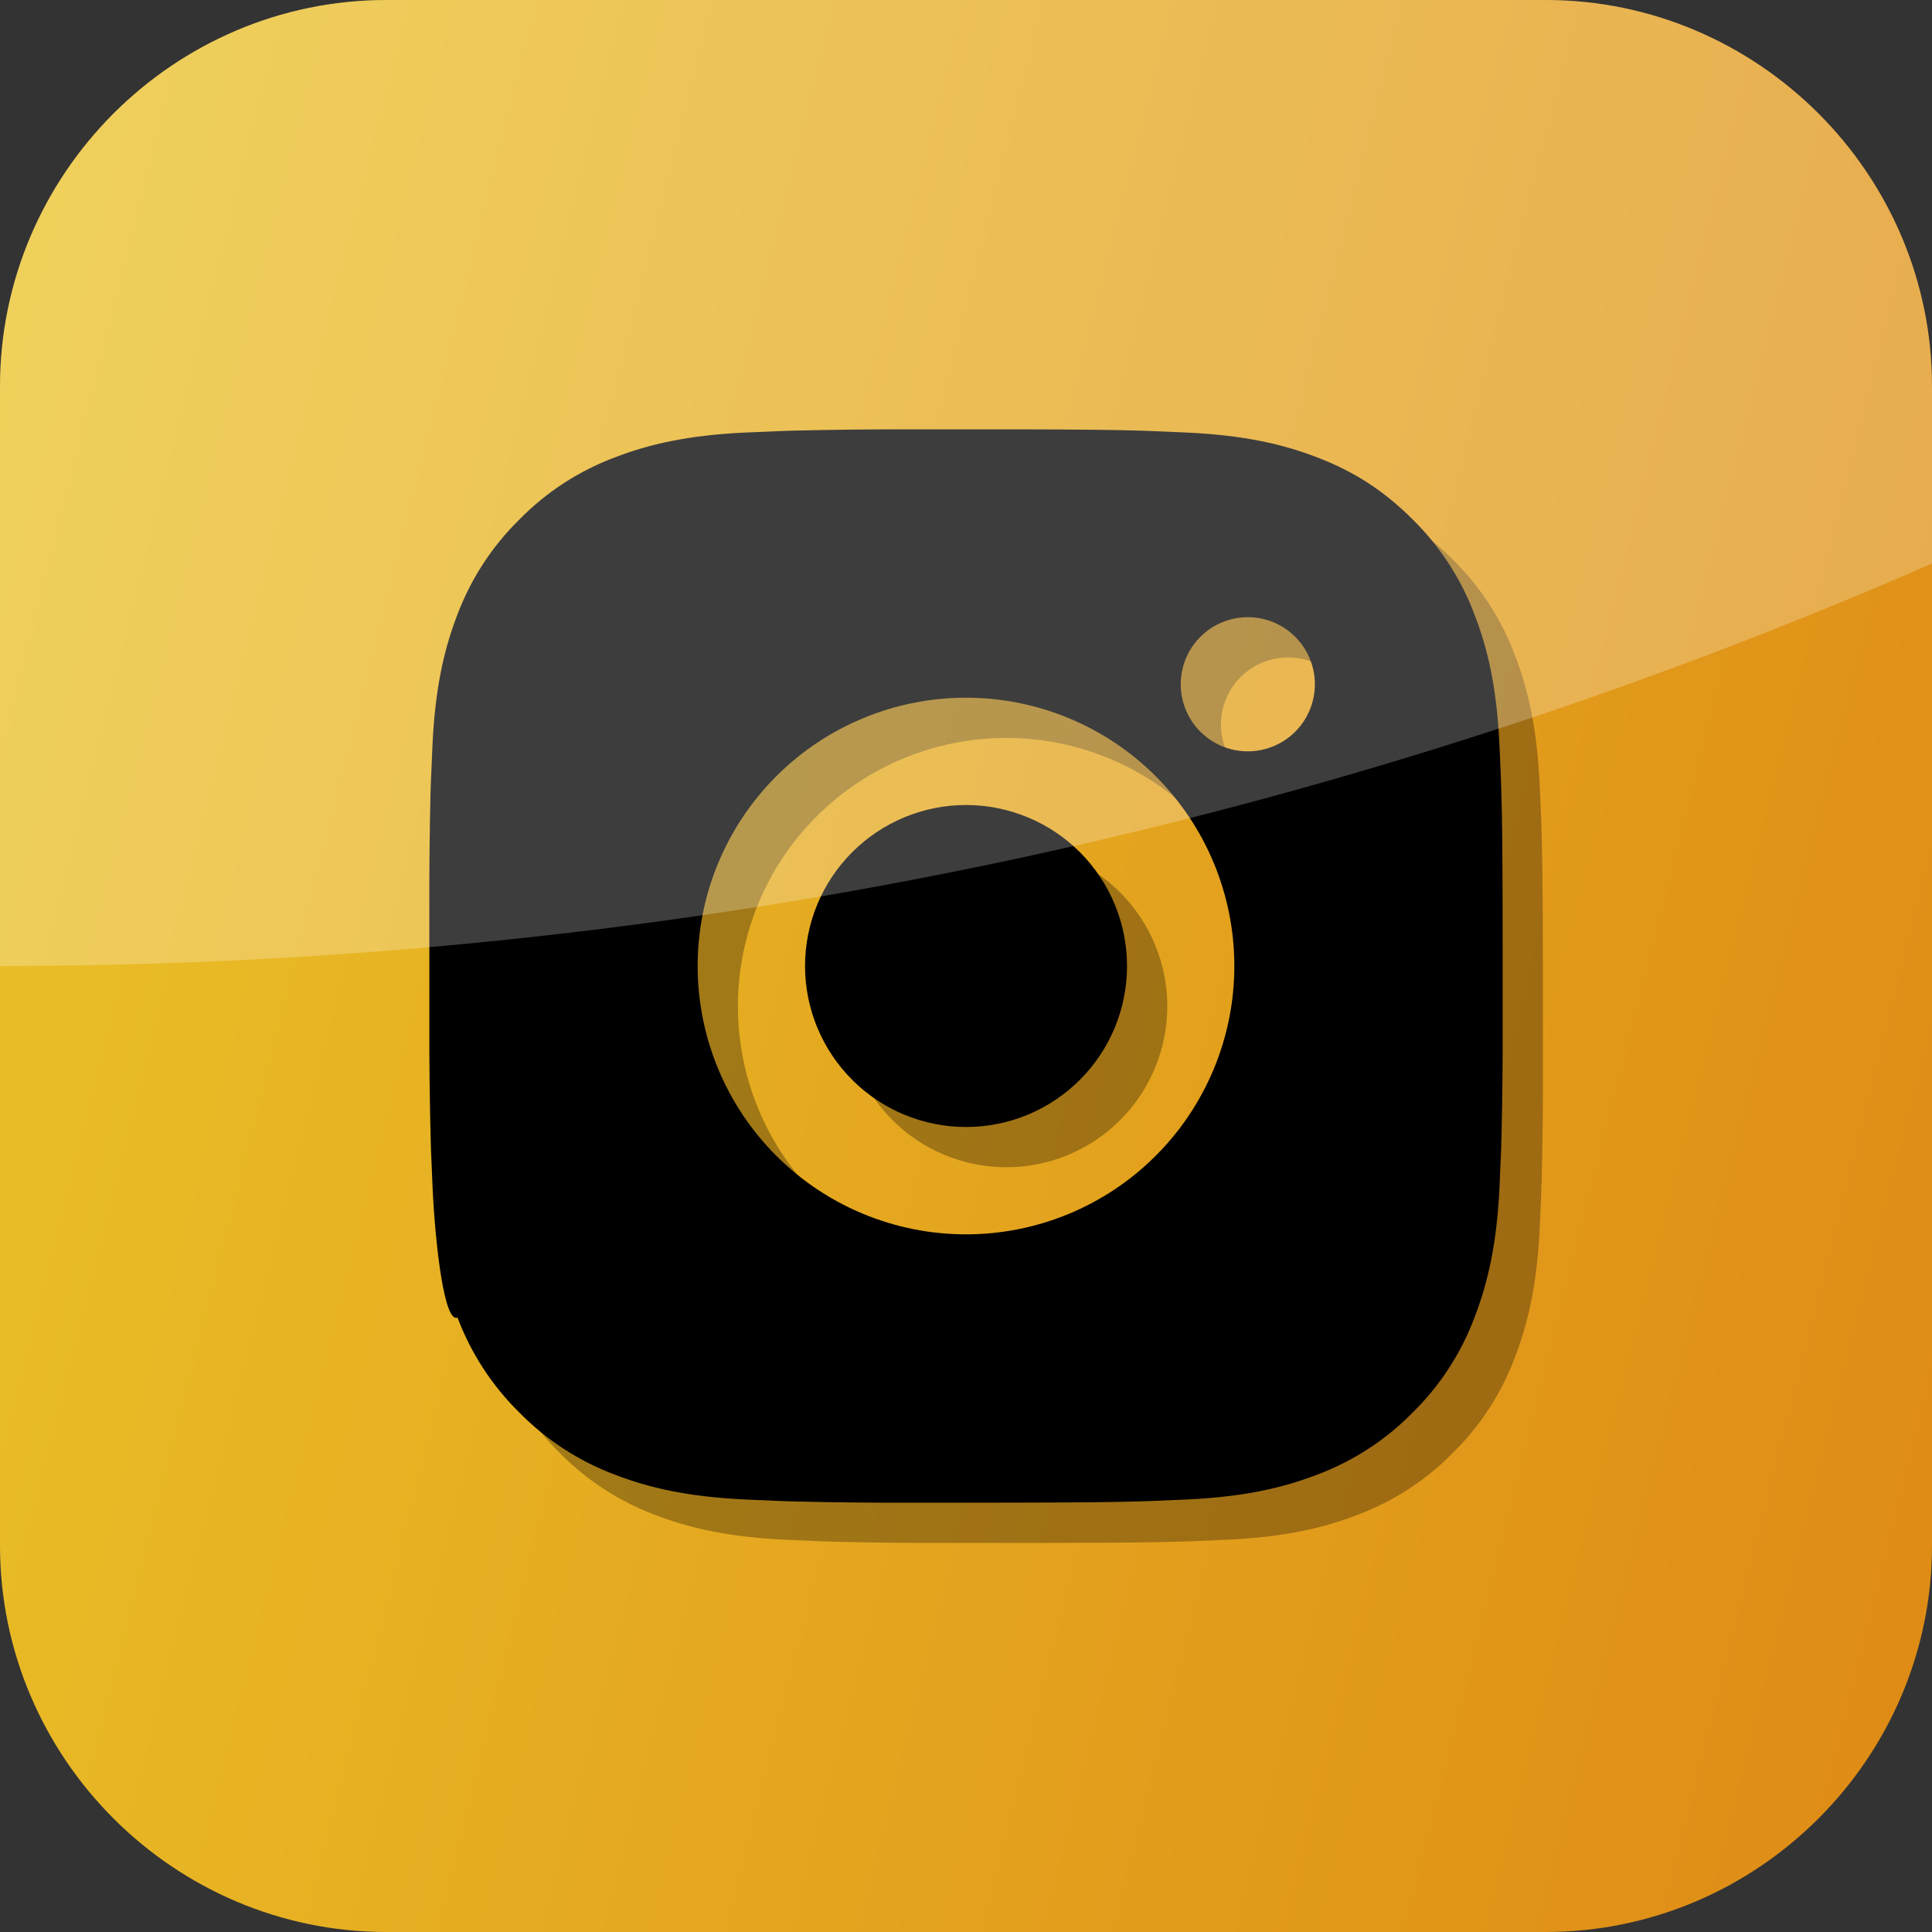 <svg width="48" height="48" viewBox="20 22 48 48" fill="none" xmlns="http://www.w3.org/2000/svg">
  <rect x="20" y="22" width="48" height="48" fill="#333333" stroke="none"/>
  <g>
    <path d="M58.4 22H29.6C24.32 22 20 26.32 20 31.6V60.4C20 65.68 24.32 70 29.6 70H58.4C63.68 70 68 65.68 68 60.4V31.6C68 26.32 63.68 22 58.4 22Z" fill="url('#paint0_linear_28347_1375265')"></path>
  </g>
  <path d="M45.371 32.667C46.871 32.671 47.632 32.679 48.289 32.698L48.548 32.707C48.847 32.718 49.141 32.731 49.497 32.747C50.916 32.814 51.884 33.038 52.733 33.367C53.613 33.706 54.355 34.164 55.096 34.904C55.774 35.571 56.299 36.377 56.633 37.267C56.963 38.116 57.187 39.084 57.253 40.504C57.269 40.859 57.283 41.154 57.293 41.454L57.301 41.712C57.321 42.368 57.329 43.13 57.332 44.63L57.333 45.624V47.371C57.337 48.343 57.327 49.316 57.303 50.288L57.295 50.547C57.284 50.847 57.271 51.142 57.255 51.496C57.188 52.916 56.961 53.883 56.633 54.734C56.299 55.624 55.774 56.43 55.096 57.096C54.43 57.775 53.623 58.299 52.733 58.634C51.884 58.963 50.916 59.187 49.497 59.254L48.548 59.294L48.289 59.302C47.632 59.32 46.871 59.33 45.371 59.332L44.376 59.334H42.631C41.658 59.337 40.685 59.327 39.712 59.303L39.453 59.295C39.137 59.283 38.821 59.269 38.504 59.254C37.085 59.187 36.117 58.963 35.267 58.634C34.377 58.299 33.571 57.774 32.905 57.096C32.227 56.43 31.702 55.624 31.367 54.734C31.037 54.884 30.813 52.916 30.747 51.496L30.707 50.547L30.7 50.288C30.675 49.316 30.664 48.343 30.667 47.371V44.63C30.663 43.657 30.673 42.685 30.696 41.712L30.705 41.454C30.716 41.154 30.729 40.859 30.745 40.504C30.812 39.084 31.036 38.118 31.365 37.267C31.701 36.377 32.227 35.57 32.907 34.904C33.572 34.226 34.378 33.702 35.267 33.367C36.117 33.038 37.084 32.814 38.504 32.747C38.859 32.731 39.155 32.718 39.453 32.707L39.712 32.699C40.684 32.675 41.657 32.665 42.629 32.668L45.371 32.667ZM44 39.334C42.232 39.334 40.536 40.036 39.286 41.286C38.036 42.536 37.333 44.232 37.333 46C37.333 47.768 38.036 49.464 39.286 50.714C40.536 51.965 42.232 52.667 44 52.667C45.768 52.667 47.464 51.965 48.714 50.714C49.964 49.464 50.667 47.768 50.667 46C50.667 44.232 49.964 42.536 48.714 41.286C47.464 40.036 45.768 39.334 44 39.334ZM44 42C44.525 42 45.046 42.104 45.531 42.305C46.016 42.505 46.457 42.8 46.829 43.171C47.2 43.543 47.495 43.984 47.696 44.469C47.897 44.954 48.001 45.474 48.001 46C48.001 46.525 47.898 47.045 47.697 47.53C47.496 48.016 47.201 48.457 46.83 48.828C46.458 49.2 46.017 49.495 45.532 49.696C45.047 49.897 44.527 50 44.001 50C42.941 50 41.923 49.579 41.173 48.829C40.423 48.079 40.001 47.061 40.001 46C40.001 44.94 40.423 43.922 41.173 43.172C41.923 42.422 42.941 42 44.001 42M51.001 37.334C50.559 37.334 50.136 37.509 49.823 37.822C49.51 38.134 49.335 38.558 49.335 39C49.335 39.442 49.51 39.866 49.823 40.179C50.136 40.491 50.559 40.667 51.001 40.667C51.444 40.667 51.867 40.491 52.18 40.179C52.492 39.866 52.668 39.442 52.668 39C52.668 38.558 52.492 38.134 52.18 37.822C51.867 37.509 51.444 37.334 51.001 37.334Z" fill="black"></path>
  <path opacity="0.3" d="M46.371 33.667C47.871 33.671 48.632 33.679 49.289 33.698L49.548 33.707C49.847 33.718 50.141 33.731 50.497 33.747C51.916 33.814 52.884 34.038 53.733 34.367C54.613 34.706 55.355 35.164 56.096 35.904C56.774 36.571 57.299 37.377 57.633 38.267C57.963 39.116 58.187 40.084 58.253 41.504C58.269 41.859 58.283 42.154 58.293 42.454L58.301 42.712C58.321 43.368 58.329 44.13 58.332 45.63L58.333 46.624V48.371C58.337 49.343 58.327 50.316 58.303 51.288L58.295 51.547C58.284 51.847 58.271 52.142 58.255 52.496C58.188 53.916 57.961 54.883 57.633 55.734C57.299 56.624 56.774 57.43 56.096 58.096C55.43 58.775 54.623 59.299 53.733 59.634C52.884 59.963 51.916 60.187 50.497 60.254L49.548 60.294L49.289 60.302C48.632 60.32 47.871 60.33 46.371 60.332L45.376 60.334H43.631C42.658 60.337 41.685 60.327 40.712 60.303L40.453 60.295C40.137 60.283 39.821 60.269 39.504 60.254C38.085 60.187 37.117 59.963 36.267 59.634C35.377 59.299 34.571 58.774 33.905 58.096C33.227 57.43 32.702 56.624 32.367 55.734C32.037 54.884 31.813 53.916 31.747 52.496L31.707 51.547L31.7 51.288C31.675 50.316 31.664 49.343 31.667 48.371V45.63C31.663 44.657 31.673 43.685 31.696 42.712L31.705 42.454C31.716 42.154 31.729 41.859 31.745 41.504C31.812 40.084 32.036 39.118 32.365 38.267C32.701 37.377 33.227 36.57 33.907 35.904C34.572 35.226 35.378 34.702 36.267 34.367C37.117 34.038 38.084 33.814 39.504 33.747C39.859 33.731 40.155 33.718 40.453 33.707L40.712 33.699C41.684 33.675 42.657 33.665 43.629 33.668L46.371 33.667ZM45 40.334C43.232 40.334 41.536 41.036 40.286 42.286C39.036 43.536 38.333 45.232 38.333 47C38.333 48.768 39.036 50.464 40.286 51.714C41.536 52.965 43.232 53.667 45 53.667C46.768 53.667 48.464 52.965 49.714 51.714C50.964 50.464 51.667 48.768 51.667 47C51.667 45.232 50.964 43.536 49.714 42.286C48.464 41.036 46.768 40.334 45 40.334ZM45 43C45.525 43 46.046 43.104 46.531 43.305C47.016 43.505 47.457 43.8 47.829 44.171C48.2 44.543 48.495 44.984 48.696 45.469C48.897 45.954 49.001 46.474 49.001 47C49.001 47.525 48.898 48.045 48.697 48.53C48.496 49.016 48.201 49.457 47.83 49.828C47.458 50.2 47.017 50.495 46.532 50.696C46.047 50.897 45.527 51 45.001 51C43.941 51 42.923 50.579 42.173 49.829C41.423 49.079 41.001 48.061 41.001 47C41.001 45.94 41.423 44.922 42.173 44.172C42.923 43.422 43.941 43 45.001 43M52.001 38.334C51.559 38.334 51.136 38.509 50.823 38.822C50.51 39.134 50.335 39.558 50.335 40C50.335 40.442 50.51 40.866 50.823 41.179C51.136 41.491 51.559 41.667 52.001 41.667C52.444 41.667 52.867 41.491 53.18 41.179C53.492 40.866 53.668 40.442 53.668 40C53.668 39.558 53.492 39.134 53.18 38.822C52.867 38.509 52.444 38.334 52.001 38.334Z" fill="black"></path>
  <g opacity="0.8">
    <g style="mix-blend-mode:screen" opacity="0.3">
      <path d="M58.4 22H29.6C24.32 22 20 26.32 20 31.6V46C37.072 46 53.296 42.432 68 36V31.6C68 26.32 63.68 22 58.4 22Z" fill="white"></path>
    </g>
  </g>
  <defs>
    <linearGradient id="paint0_linear_28347_1375265" x1="25.849" y1="8.286" x2="81.152" y2="22.242" gradientUnits="userSpaceOnUse">
      <stop stop-color="#EAC128"></stop>
      <stop offset="1" stop-color="#DE8915"></stop>
    </linearGradient>
  </defs>
</svg>